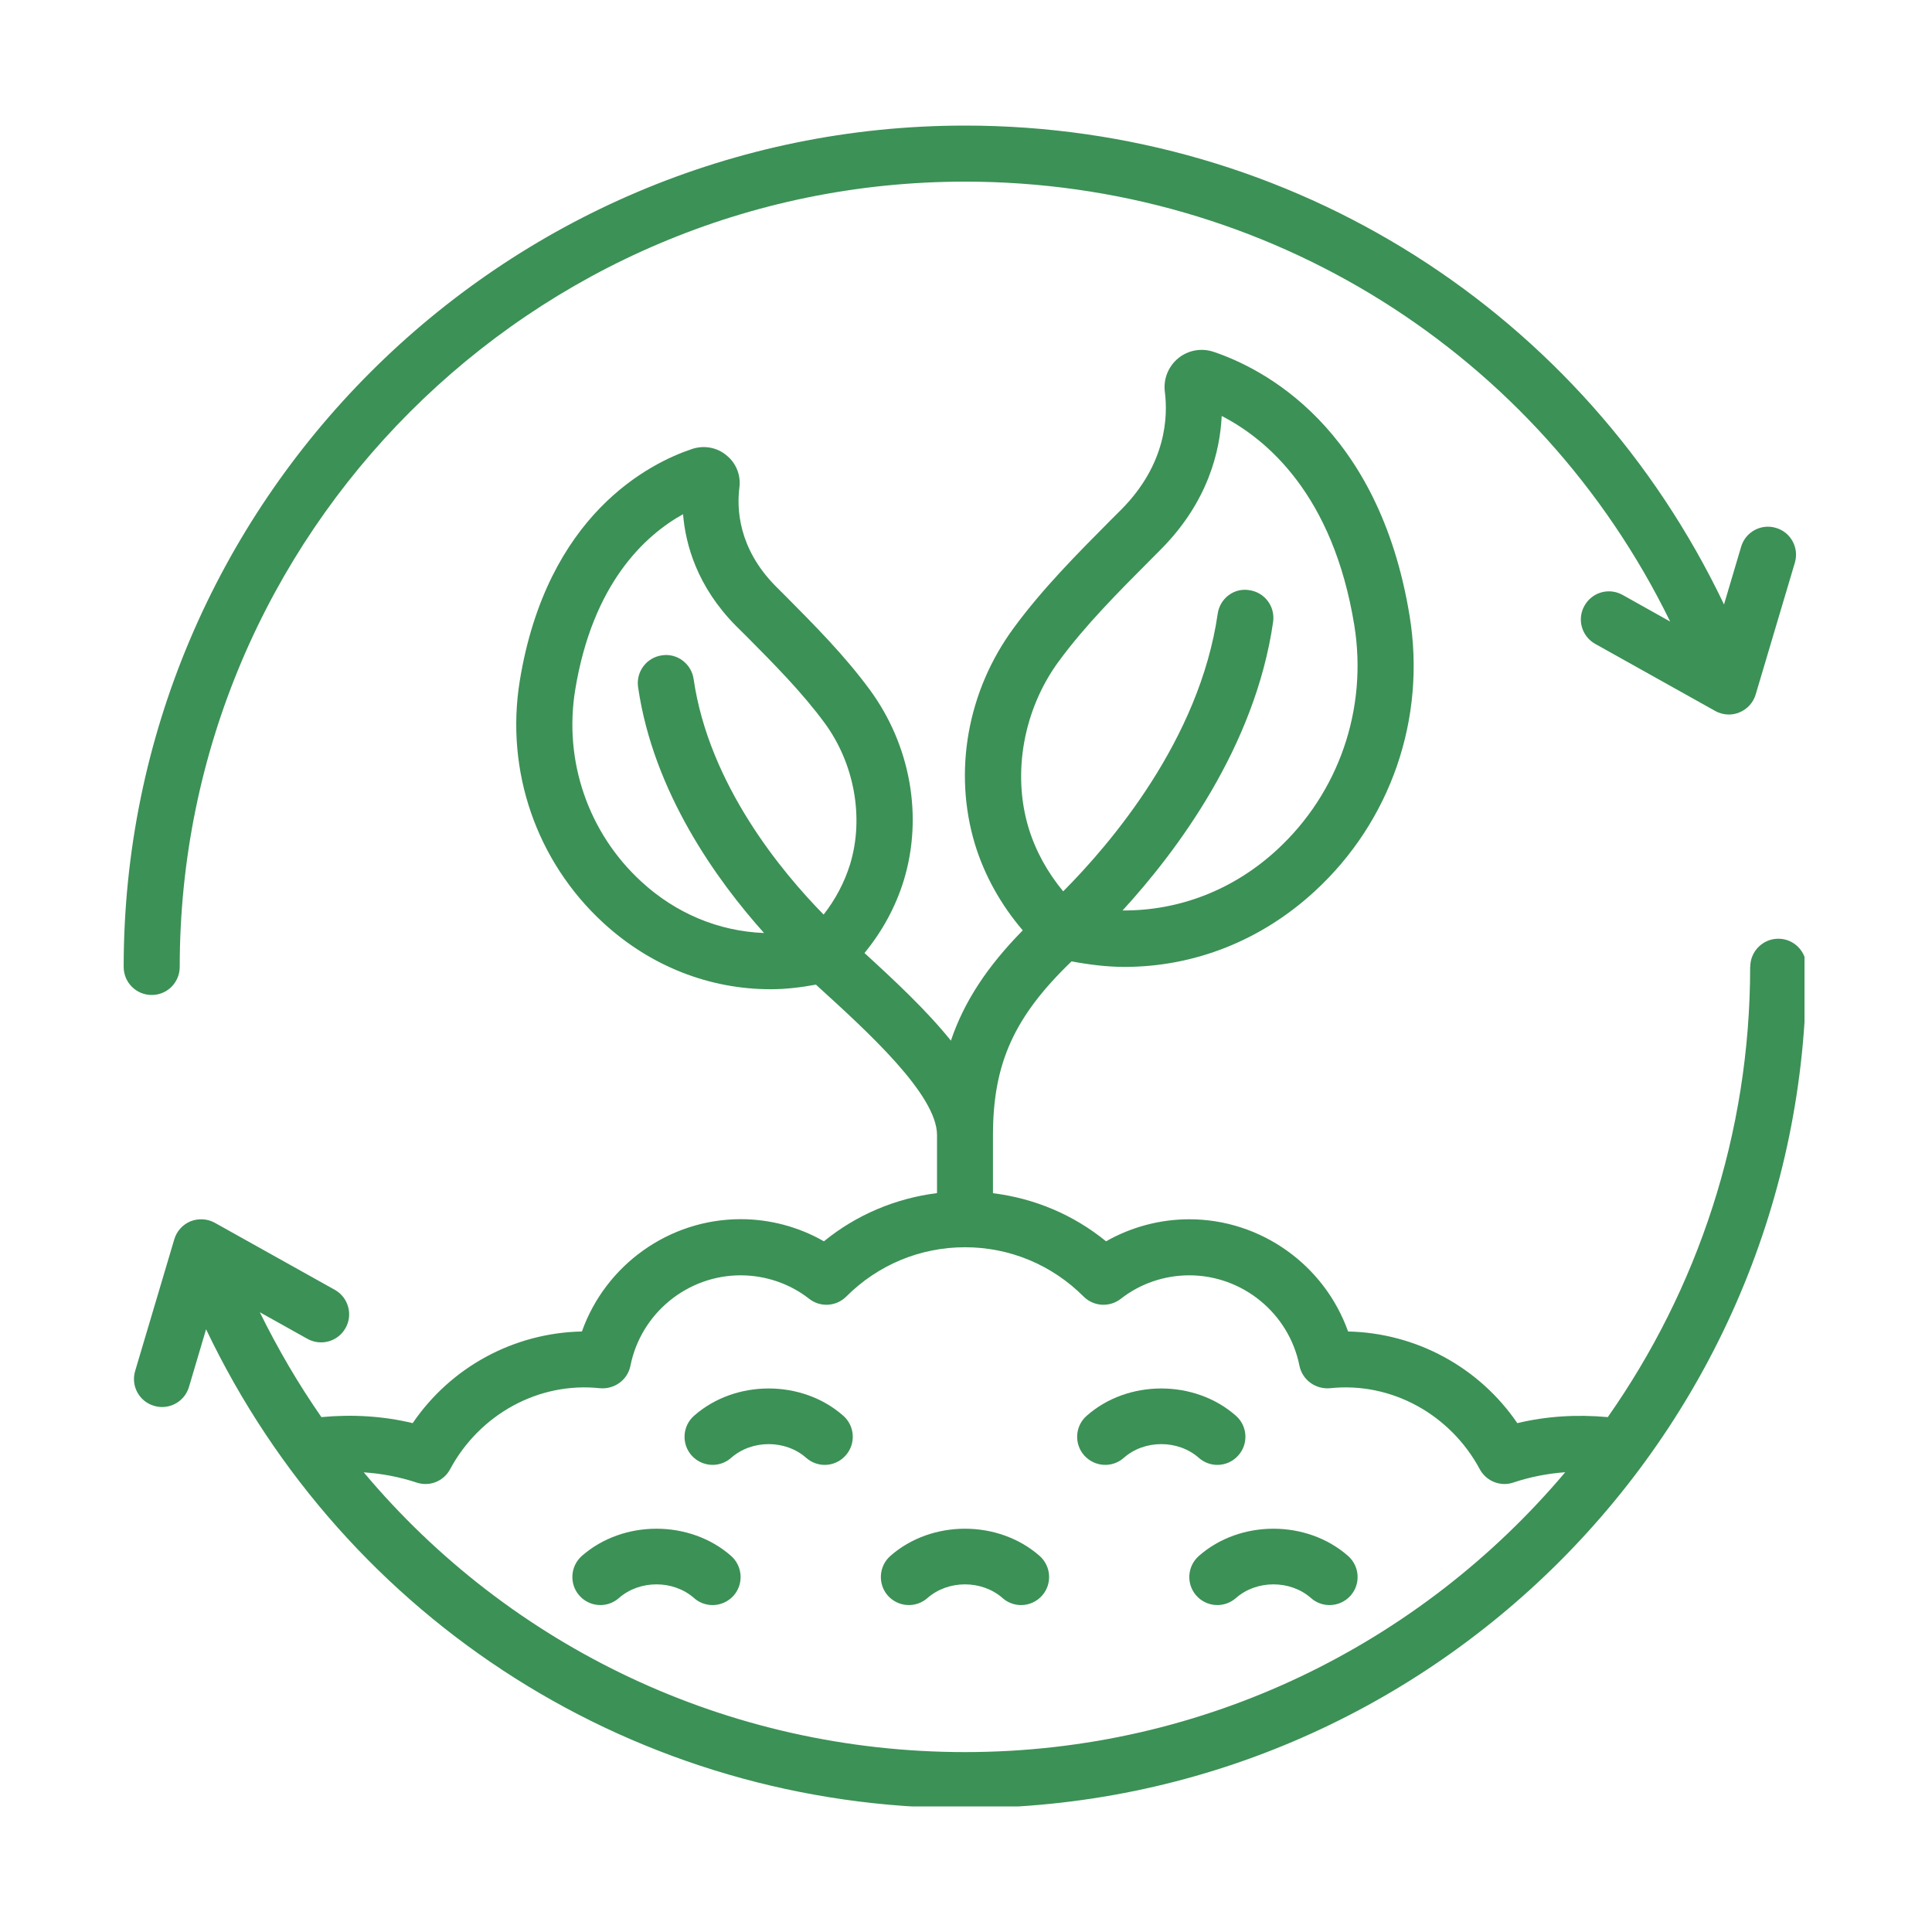 <svg xmlns="http://www.w3.org/2000/svg" xmlns:xlink="http://www.w3.org/1999/xlink" width="100" zoomAndPan="magnify" viewBox="0 0 75 75" height="100" preserveAspectRatio="xMidYMid meet" version="1.0"><defs><clipPath id="d7f87327d6"><path d="M 5 13 L 70.051 13 L 70.051 70.125 L 5 70.125 Z M 5 13 " clip-rule="nonzero"/></clipPath><clipPath id="2f8fb89a37"><path d="M 4.801 4.875 L 70 4.875 L 70 39 L 4.801 39 Z M 4.801 4.875 " clip-rule="nonzero"/></clipPath></defs><path fill="#3c9156" d="M 26.941 54.961 C 26.492 55.359 26.449 56.047 26.844 56.496 C 27.246 56.949 27.934 56.992 28.383 56.594 C 29.188 55.883 30.492 55.883 31.297 56.594 C 31.504 56.777 31.762 56.867 32.016 56.867 C 32.316 56.867 32.617 56.742 32.832 56.496 C 33.23 56.047 33.188 55.359 32.738 54.961 C 31.137 53.547 28.543 53.547 26.941 54.961 Z M 26.941 54.961 " fill-opacity="1" fill-rule="nonzero"/><path fill="#3c9156" d="M 22.586 60.402 C 22.137 60.801 22.094 61.492 22.492 61.941 C 22.891 62.391 23.578 62.434 24.027 62.035 C 24.832 61.328 26.137 61.328 26.941 62.035 C 27.148 62.219 27.406 62.309 27.664 62.309 C 27.961 62.309 28.262 62.184 28.48 61.941 C 28.875 61.492 28.832 60.801 28.383 60.402 C 26.781 58.992 24.188 58.992 22.586 60.402 Z M 22.586 60.402 " fill-opacity="1" fill-rule="nonzero"/><path fill="#3c9156" d="M 47.258 56.867 C 47.559 56.867 47.859 56.742 48.074 56.496 C 48.473 56.047 48.43 55.359 47.98 54.961 C 46.379 53.547 43.781 53.547 42.184 54.961 C 41.73 55.359 41.691 56.047 42.086 56.496 C 42.488 56.949 43.176 56.992 43.625 56.594 C 44.426 55.883 45.734 55.883 46.539 56.594 C 46.746 56.777 47.004 56.867 47.258 56.867 Z M 47.258 56.867 " fill-opacity="1" fill-rule="nonzero"/><path fill="#3c9156" d="M 34.562 60.402 C 34.113 60.801 34.07 61.492 34.465 61.941 C 34.867 62.391 35.555 62.434 36.004 62.035 C 36.809 61.328 38.113 61.328 38.918 62.035 C 39.125 62.219 39.383 62.309 39.637 62.309 C 39.938 62.309 40.238 62.184 40.453 61.941 C 40.852 61.492 40.809 60.801 40.359 60.402 C 38.758 58.992 36.164 58.992 34.562 60.402 Z M 34.562 60.402 " fill-opacity="1" fill-rule="nonzero"/><path fill="#3c9156" d="M 46.539 60.402 C 46.086 60.801 46.043 61.492 46.441 61.941 C 46.84 62.391 47.527 62.434 47.98 62.035 C 48.781 61.328 50.09 61.328 50.891 62.035 C 51.098 62.219 51.355 62.309 51.613 62.309 C 51.914 62.309 52.215 62.184 52.43 61.941 C 52.828 61.492 52.785 60.801 52.332 60.402 C 50.73 58.992 48.137 58.992 46.539 60.402 Z M 46.539 60.402 " fill-opacity="1" fill-rule="nonzero"/><g clip-path="url(#d7f87327d6)"><path fill="#3c9156" d="M 67.941 37.535 C 67.941 44.035 65.891 50.059 62.414 55.012 C 61.195 54.902 60.023 54.977 58.902 55.246 C 57.422 53.078 54.98 51.746 52.332 51.688 C 51.418 49.117 48.957 47.332 46.168 47.332 C 45.031 47.332 43.91 47.633 42.938 48.188 C 41.672 47.156 40.16 46.52 38.547 46.32 L 38.547 44.066 C 38.547 41.281 39.371 39.461 41.598 37.32 C 42.285 37.449 42.973 37.535 43.652 37.535 C 46.355 37.535 48.953 36.52 51.039 34.598 C 53.988 31.887 55.367 27.895 54.723 23.922 C 53.523 16.551 48.996 14.289 47.105 13.656 C 46.633 13.5 46.121 13.594 45.734 13.91 C 45.352 14.23 45.156 14.715 45.219 15.211 C 45.34 16.156 45.285 18.004 43.539 19.77 L 43.105 20.203 C 41.809 21.508 40.465 22.859 39.348 24.383 C 37.555 26.82 36.996 29.953 37.848 32.773 C 38.223 34 38.863 35.133 39.703 36.117 C 38.328 37.516 37.426 38.879 36.914 40.398 C 35.973 39.227 34.746 38.082 33.559 36.996 C 34.246 36.16 34.77 35.203 35.086 34.172 C 35.84 31.691 35.344 28.926 33.766 26.777 C 32.793 25.453 31.633 24.285 30.508 23.152 L 30.117 22.762 C 28.648 21.281 28.602 19.727 28.703 18.93 C 28.766 18.449 28.578 17.98 28.203 17.676 C 27.832 17.367 27.336 17.277 26.875 17.426 C 25.215 17.98 21.23 19.969 20.176 26.438 C 19.613 29.93 20.824 33.434 23.414 35.82 C 25.254 37.512 27.539 38.402 29.918 38.402 C 30.5 38.402 31.086 38.332 31.676 38.223 L 31.715 38.262 C 33.684 40.051 36.375 42.5 36.375 44.062 L 36.375 46.316 C 34.762 46.52 33.25 47.156 31.984 48.188 C 31.012 47.629 29.891 47.328 28.754 47.328 C 25.965 47.328 23.504 49.113 22.59 51.688 C 19.938 51.742 17.5 53.074 16.02 55.246 C 14.887 54.973 13.699 54.898 12.477 55.012 C 11.586 53.73 10.789 52.371 10.086 50.941 L 11.934 51.973 C 12.461 52.266 13.121 52.078 13.414 51.555 C 13.711 51.027 13.52 50.363 12.996 50.07 L 8.34 47.469 C 8.051 47.309 7.707 47.289 7.398 47.41 C 7.094 47.535 6.859 47.793 6.766 48.109 L 5.246 53.223 C 5.074 53.797 5.402 54.406 5.98 54.574 C 6.086 54.605 6.188 54.621 6.289 54.621 C 6.762 54.621 7.195 54.316 7.336 53.84 L 8 51.602 C 13.41 62.949 24.77 70.191 37.461 70.191 C 55.473 70.191 70.121 55.539 70.121 37.531 C 70.121 36.93 69.637 36.441 69.035 36.441 C 68.434 36.441 67.945 36.93 67.945 37.531 Z M 41.102 25.672 C 42.121 24.281 43.406 22.992 44.652 21.742 L 45.086 21.305 C 46.898 19.473 47.363 17.504 47.426 16.148 C 49.168 17.043 51.75 19.199 52.574 24.273 C 53.098 27.52 51.973 30.781 49.566 32.996 C 47.871 34.555 45.766 35.359 43.578 35.344 C 45.668 33.062 48.719 29.012 49.422 24.145 C 49.508 23.547 49.098 22.996 48.5 22.91 C 47.902 22.809 47.352 23.234 47.27 23.832 C 46.562 28.719 43.113 32.754 41.273 34.602 C 40.668 33.871 40.203 33.039 39.93 32.141 C 39.285 30.012 39.734 27.535 41.098 25.676 Z M 22.328 26.789 C 23.004 22.641 25.047 20.777 26.516 19.961 C 26.613 21.148 27.066 22.777 28.57 24.297 L 28.965 24.688 C 30.031 25.762 31.137 26.875 32.012 28.066 C 33.168 29.641 33.547 31.738 33.004 33.539 C 32.785 34.25 32.434 34.914 31.973 35.504 C 30.363 33.867 27.52 30.461 26.926 26.359 C 26.84 25.766 26.281 25.344 25.691 25.441 C 25.098 25.527 24.684 26.078 24.77 26.672 C 25.363 30.766 27.844 34.191 29.66 36.219 C 27.914 36.152 26.246 35.469 24.891 34.219 C 22.84 32.332 21.879 29.551 22.328 26.789 Z M 37.461 68.016 C 28.262 68.016 19.809 63.938 14.121 57.156 C 14.828 57.203 15.512 57.336 16.168 57.551 C 16.672 57.723 17.223 57.504 17.473 57.035 C 18.609 54.918 20.898 53.633 23.293 53.891 C 23.852 53.938 24.363 53.57 24.473 53.02 C 24.879 50.984 26.68 49.508 28.75 49.508 C 29.719 49.508 30.664 49.832 31.41 50.418 C 31.84 50.758 32.461 50.723 32.852 50.332 C 34.086 49.098 35.723 48.418 37.461 48.418 C 39.195 48.418 40.832 49.098 42.066 50.332 C 42.457 50.723 43.078 50.758 43.512 50.418 C 44.258 49.832 45.199 49.508 46.168 49.508 C 48.238 49.508 50.039 50.984 50.445 53.02 C 50.559 53.57 51.07 53.938 51.625 53.891 C 54.023 53.633 56.309 54.918 57.445 57.035 C 57.641 57.395 58.012 57.609 58.406 57.609 C 58.52 57.609 58.637 57.59 58.75 57.551 C 59.395 57.336 60.066 57.203 60.762 57.152 C 55.164 63.789 46.797 68.016 37.457 68.016 Z M 37.461 68.016 " fill-opacity="1" fill-rule="nonzero"/></g><g clip-path="url(#2f8fb89a37)"><path fill="#3c9156" d="M 5.891 38.625 C 6.492 38.625 6.977 38.137 6.977 37.535 C 6.977 20.727 20.652 7.051 37.461 7.051 C 49.203 7.051 59.734 13.691 64.836 24.129 L 62.988 23.094 C 62.461 22.801 61.801 22.988 61.508 23.516 C 61.211 24.039 61.402 24.703 61.926 24.996 L 66.582 27.598 C 66.746 27.691 66.93 27.738 67.113 27.738 C 67.254 27.738 67.391 27.711 67.523 27.656 C 67.828 27.531 68.062 27.277 68.156 26.957 L 69.676 21.844 C 69.848 21.27 69.52 20.66 68.941 20.492 C 68.367 20.32 67.758 20.648 67.59 21.227 L 66.926 23.465 C 61.512 12.117 50.152 4.875 37.461 4.875 C 19.453 4.875 4.801 19.527 4.801 37.535 C 4.801 38.137 5.285 38.625 5.891 38.625 Z M 5.891 38.625 " fill-opacity="1" fill-rule="nonzero"/></g></svg>